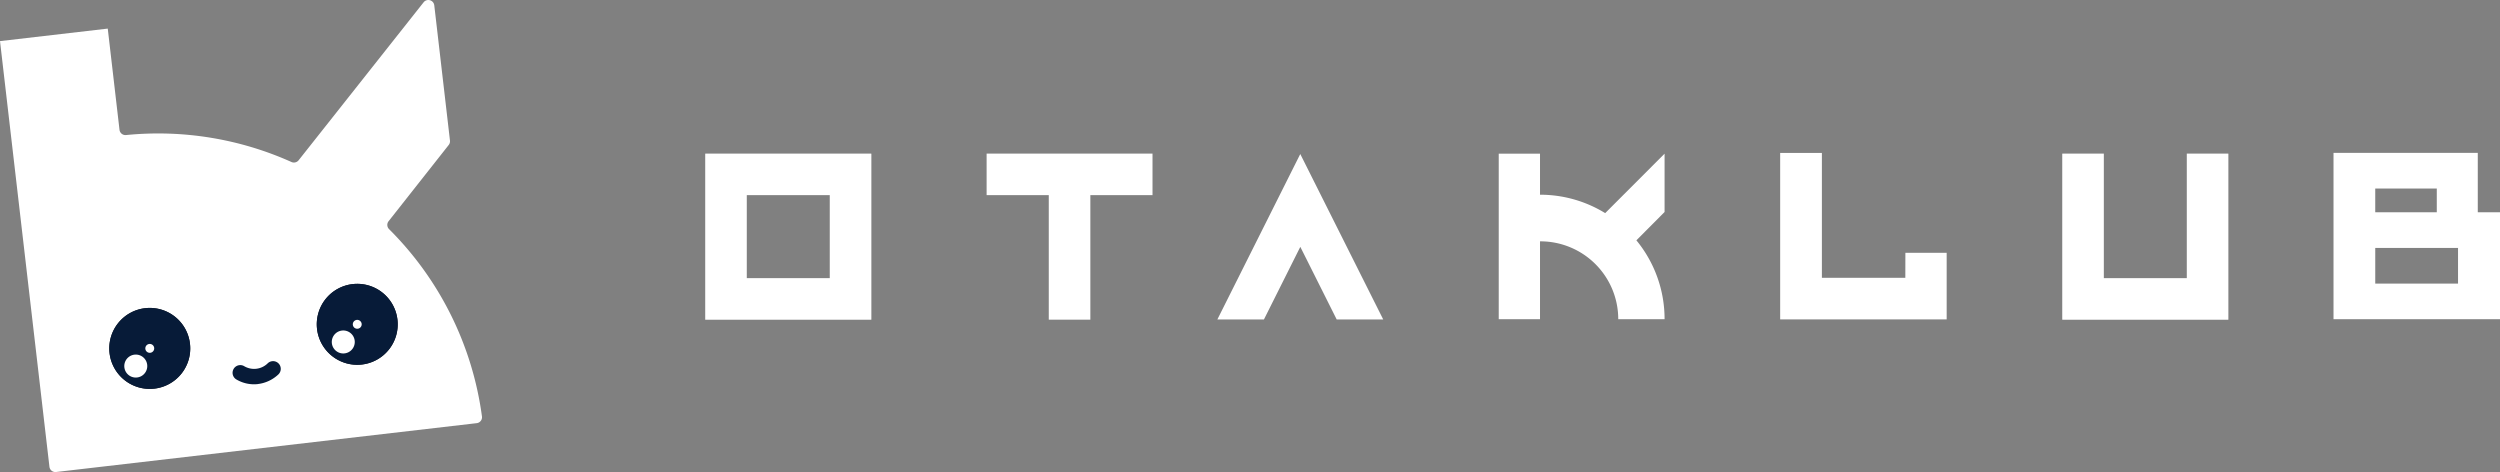 <svg xmlns="http://www.w3.org/2000/svg" width="242.24" height="45.744" viewBox="0 0 242.24 45.744">
  <rect x="0" y="0" width="242.24" height="45.744" fill="#808080" stroke="none"/>
  <g id="Grupo_3836" data-name="Grupo 3836" transform="translate(83.746 -63.196)">
    <g id="Grupo_1948" data-name="Grupo 1948" transform="translate(-83.746 63.196)">
      <g id="Grupo_3837" data-name="Grupo 3837" transform="translate(0 0)">
        <path id="Trazado_241" data-name="Trazado 241" d="M280.645,40.355a31.5,31.5,0,0,0-9-18.152.576.576,0,0,1-.049-.766l5.828-7.39a.58.58,0,0,0,.121-.426L276.024.514a.58.58,0,0,0-1.031-.293L262.88,15.53a.58.58,0,0,1-.693.168,31.524,31.524,0,0,0-16.026-2.612.581.581,0,0,1-.637-.509L244.389,2.8l0-.03-10.44,1.213,0,.03,4.786,41.214a.58.58,0,0,0,.643.509l40.756-4.733a.582.582,0,0,0,.512-.652" transform="translate(-233.945 0)" fill="#fff"/>
        <path id="Trazado_242" data-name="Trazado 242" d="M287.933,133.565a3.923,3.923,0,1,1-4.349-3.443,3.921,3.921,0,0,1,4.349,3.443" transform="translate(-269.525 -100.259)" fill="#211f1f"/>
        <path id="Trazado_243" data-name="Trazado 243" d="M288.674,150.792a1.113,1.113,0,1,1-1.234-.977,1.112,1.112,0,0,1,1.234.977" transform="translate(-274.412 -115.45)" fill="#fff"/>
        <path id="Trazado_244" data-name="Trazado 244" d="M296.2,145.7a.43.43,0,1,1-.476-.377.429.429,0,0,1,.476.377" transform="translate(-281.261 -111.994)" fill="#fff"/>
        <path id="Trazado_245" data-name="Trazado 245" d="M375.59,123.386a3.922,3.922,0,1,1-4.348-3.443,3.922,3.922,0,0,1,4.348,3.443" transform="translate(-337.079 -92.414)" fill="#211f1f"/>
        <path id="Trazado_246" data-name="Trazado 246" d="M376.337,140.612a1.113,1.113,0,1,1-1.235-.977,1.114,1.114,0,0,1,1.235.977" transform="translate(-341.969 -107.605)" fill="#fff"/>
        <path id="Trazado_247" data-name="Trazado 247" d="M383.862,135.523a.43.43,0,1,1-.476-.377.431.431,0,0,1,.476.377" transform="translate(-348.819 -104.149)" fill="#fff"/>
        <path id="Trazado_248" data-name="Trazado 248" d="M335.874,155.754a2.987,2.987,0,0,1-1.846-.4.373.373,0,0,1,.368-.649,2.281,2.281,0,0,0,2.714-.307.373.373,0,0,1,.527.528,3.1,3.1,0,0,1-1.762.823" transform="translate(-310.929 -118.909)" fill="#221e20"/>
        <path id="Trazado_249" data-name="Trazado 249" d="M287.933,133.565a3.923,3.923,0,1,1-4.349-3.443,3.921,3.921,0,0,1,4.349,3.443" transform="translate(-269.525 -100.259)" fill="#071b38"/>
        <path id="Trazado_250" data-name="Trazado 250" d="M288.674,150.792a1.113,1.113,0,1,1-1.234-.977,1.112,1.112,0,0,1,1.234.977" transform="translate(-274.412 -115.45)" fill="#fff"/>
        <path id="Trazado_251" data-name="Trazado 251" d="M296.2,145.7a.43.43,0,1,1-.476-.377.429.429,0,0,1,.476.377" transform="translate(-281.261 -111.994)" fill="#fff"/>
        <path id="Trazado_252" data-name="Trazado 252" d="M375.59,123.386a3.922,3.922,0,1,1-4.348-3.443,3.922,3.922,0,0,1,4.348,3.443" transform="translate(-337.079 -92.414)" fill="#071b38"/>
        <path id="Trazado_253" data-name="Trazado 253" d="M376.337,140.612a1.113,1.113,0,1,1-1.235-.977,1.114,1.114,0,0,1,1.235.977" transform="translate(-341.969 -107.605)" fill="#fff"/>
        <path id="Trazado_254" data-name="Trazado 254" d="M383.862,135.523a.43.43,0,1,1-.476-.377.431.431,0,0,1,.476.377" transform="translate(-348.819 -104.149)" fill="#fff"/>
        <path id="Trazado_255" data-name="Trazado 255" d="M334.657,154.869a3.344,3.344,0,0,1-2.067-.442.746.746,0,1,1,.735-1.3,1.882,1.882,0,0,0,2.265-.245.746.746,0,1,1,1.055,1.054,3.5,3.5,0,0,1-1.989.93" transform="translate(-309.675 -117.653)" fill="#071b38"/>
      </g>
      <path id="Trazado_256" data-name="Trazado 256" d="M16.086,258.373H.011v.012H0v16.074H.011v.012H16.086v-.012H16.1V258.385h-.012Zm-4.018,12.068H4.029V262.4h8.039Z" transform="translate(68.332 -243.49)" fill="#fff"/>
      <path id="Trazado_257" data-name="Trazado 257" d="M191.63,274.556h4.513l3.524-7.035,3.525,7.035H207.7l-8.037-16.029Z" transform="translate(-73.672 -243.603)" fill="#fff"/>
      <path id="Trazado_258" data-name="Trazado 258" d="M105.291,262.4h6.023v12.063h4.029V262.4h6.023v-4.029H105.291Z" transform="translate(-9.692 -243.49)" fill="#fff"/>
      <path id="Trazado_259" data-name="Trazado 259" d="M523.838,258.373H519.82v12.068h-8.039V258.373h-4.017v.012h-.012v16.074h.012v.012h16.074v-.012h.011V258.385h-.011Z" transform="translate(-307.928 -243.49)" fill="#fff"/>
      <path id="Trazado_260" data-name="Trazado 260" d="M300.894,262.385v-3.978h-4v16.037h4V266.9h.039a7.542,7.542,0,0,1,7.542,7.542h4.489a12,12,0,0,0-2.732-7.641l2.732-2.744v-5.651l-5.755,5.76a12.012,12.012,0,0,0-6.315-1.784" transform="translate(-151.673 -243.515)" fill="#fff"/>
      <path id="Trazado_261" data-name="Trazado 261" d="M414.336,270.211h-8.085v-12.1h-4.043V274.24h16.133v-6.453h-4Z" transform="translate(-229.717 -243.293)" fill="#fff"/>
      <path id="Trazado_262" data-name="Trazado 262" d="M623.225,263.863v-5.755H609.246v16.114h16.132V263.863Zm-9.935-2.3h5.963v2.3H613.29Zm8.021,9.208h-8.021v-3.453h8.021Z" transform="translate(-383.138 -243.293)" fill="#fff"/>
    </g>
  </g>
</svg>
